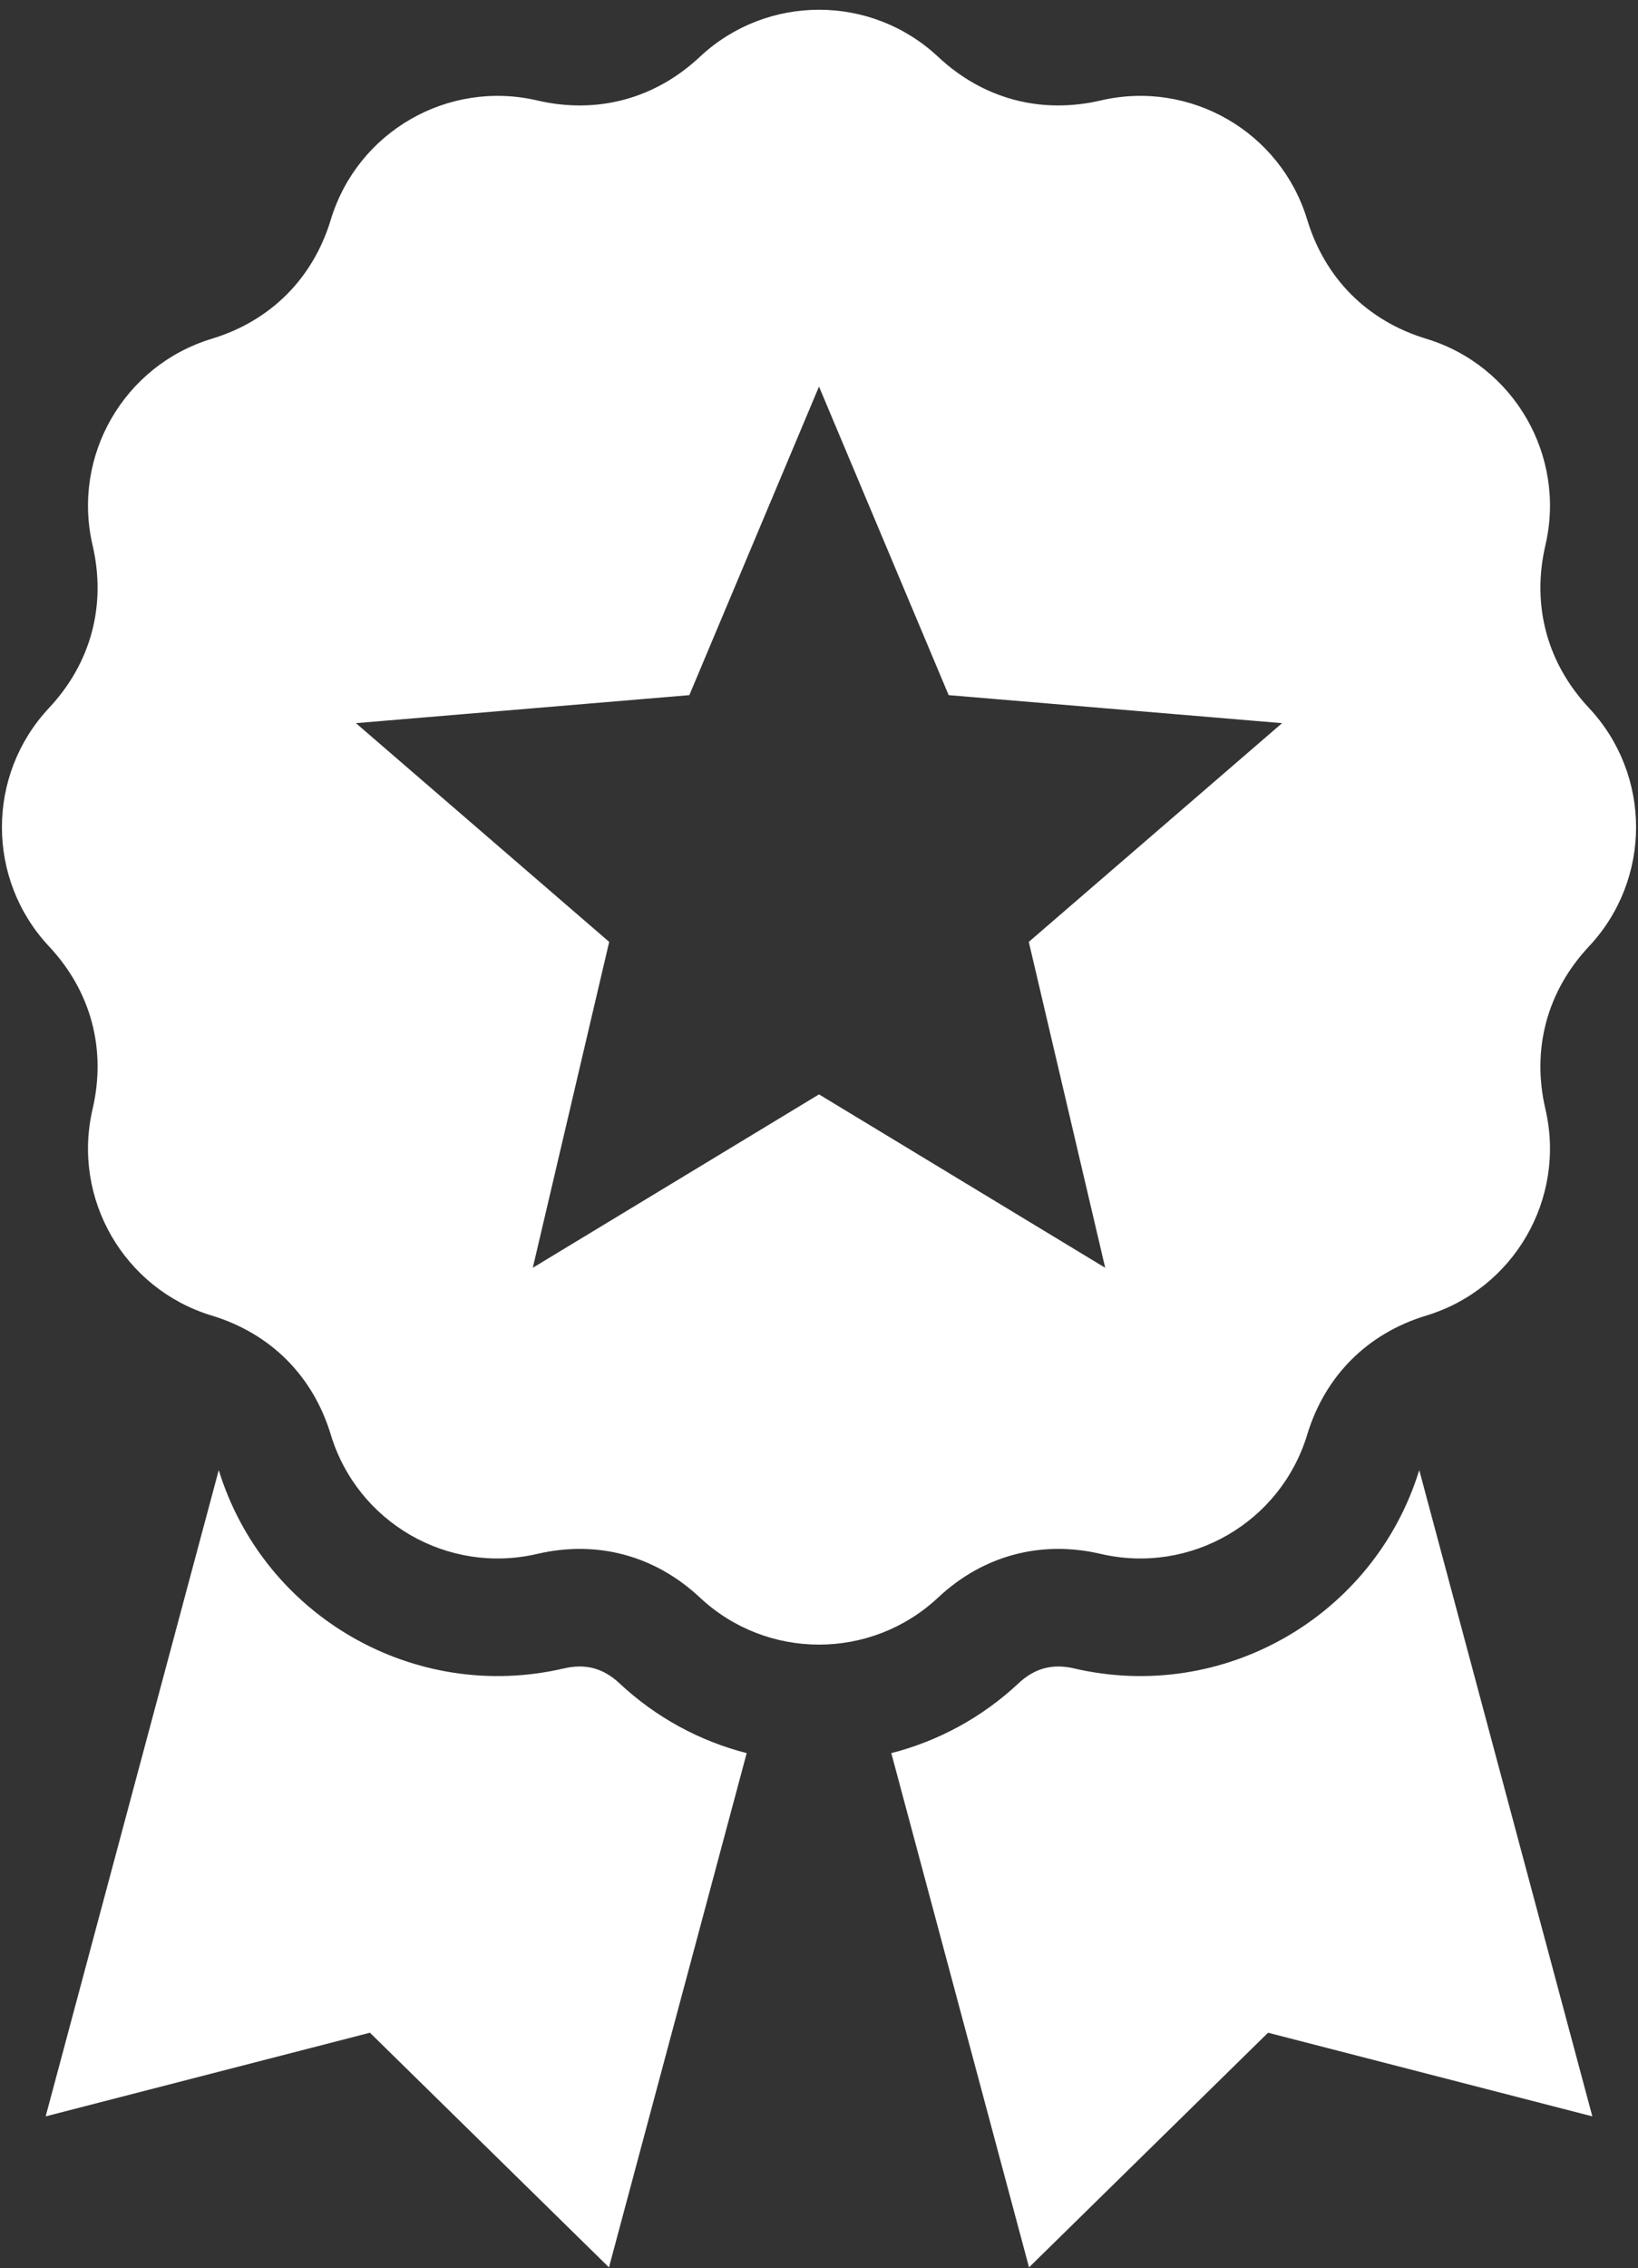 <svg xmlns="http://www.w3.org/2000/svg" width="138" height="191" viewBox="0 0 138 191" fill="none"><rect x="0" y="0" width="138" height="191" fill="#333333" stroke="none"/><path fill-rule="evenodd" clip-rule="evenodd" d="M86.695 190.939L75.091 147.633C79.07 146.618 82.758 144.613 85.809 141.754C87.17 140.479 88.674 140.077 90.49 140.5C103.055 143.431 115.77 136.128 119.571 123.802L134.153 178.223L106.833 171.179L86.695 190.939V190.939ZM58.96 4.788C55.18 8.329 50.303 9.636 45.26 8.459C37.727 6.702 30.114 11.097 27.87 18.499C26.367 23.455 22.796 27.025 17.841 28.528C10.439 30.773 6.043 38.385 7.8 45.918C8.977 50.961 7.67 55.839 4.13 59.618C-1.16 65.265 -1.16 74.051 4.13 79.698C7.67 83.478 8.977 88.355 7.8 93.398C6.043 100.931 10.439 108.544 17.841 110.788C22.796 112.291 26.367 115.862 27.87 120.817C30.114 128.22 37.727 132.614 45.26 130.857C50.303 129.681 55.18 130.988 58.96 134.528C64.606 139.818 73.393 139.819 79.04 134.528C82.819 130.988 87.697 129.681 92.74 130.857C100.273 132.614 107.885 128.219 110.13 120.817C111.633 115.862 115.203 112.291 120.159 110.788C127.561 108.544 131.956 100.931 130.199 93.398C129.023 88.355 130.329 83.478 133.87 79.698C139.16 74.052 139.16 65.265 133.87 59.618C130.329 55.839 129.023 50.961 130.199 45.918C131.957 38.385 127.561 30.773 120.159 28.528C115.203 27.025 111.633 23.455 110.13 18.499C107.885 11.097 100.273 6.702 92.74 8.459C87.697 9.635 82.819 8.329 79.04 4.788C73.393 -0.502 64.607 -0.502 58.96 4.788ZM69 32.553L79.924 58.539L108.014 60.898L86.675 79.318L93.112 106.762L69 92.16L44.888 106.762L51.324 79.318L29.986 60.898L58.076 58.539L69 32.553ZM51.305 190.939L31.167 171.179L3.847 178.223L18.429 123.802C22.23 136.128 34.945 143.431 47.509 140.5C49.325 140.076 50.829 140.479 52.19 141.754C55.242 144.613 58.93 146.618 62.908 147.633L51.305 190.939V190.939Z" fill="white"></path></svg>